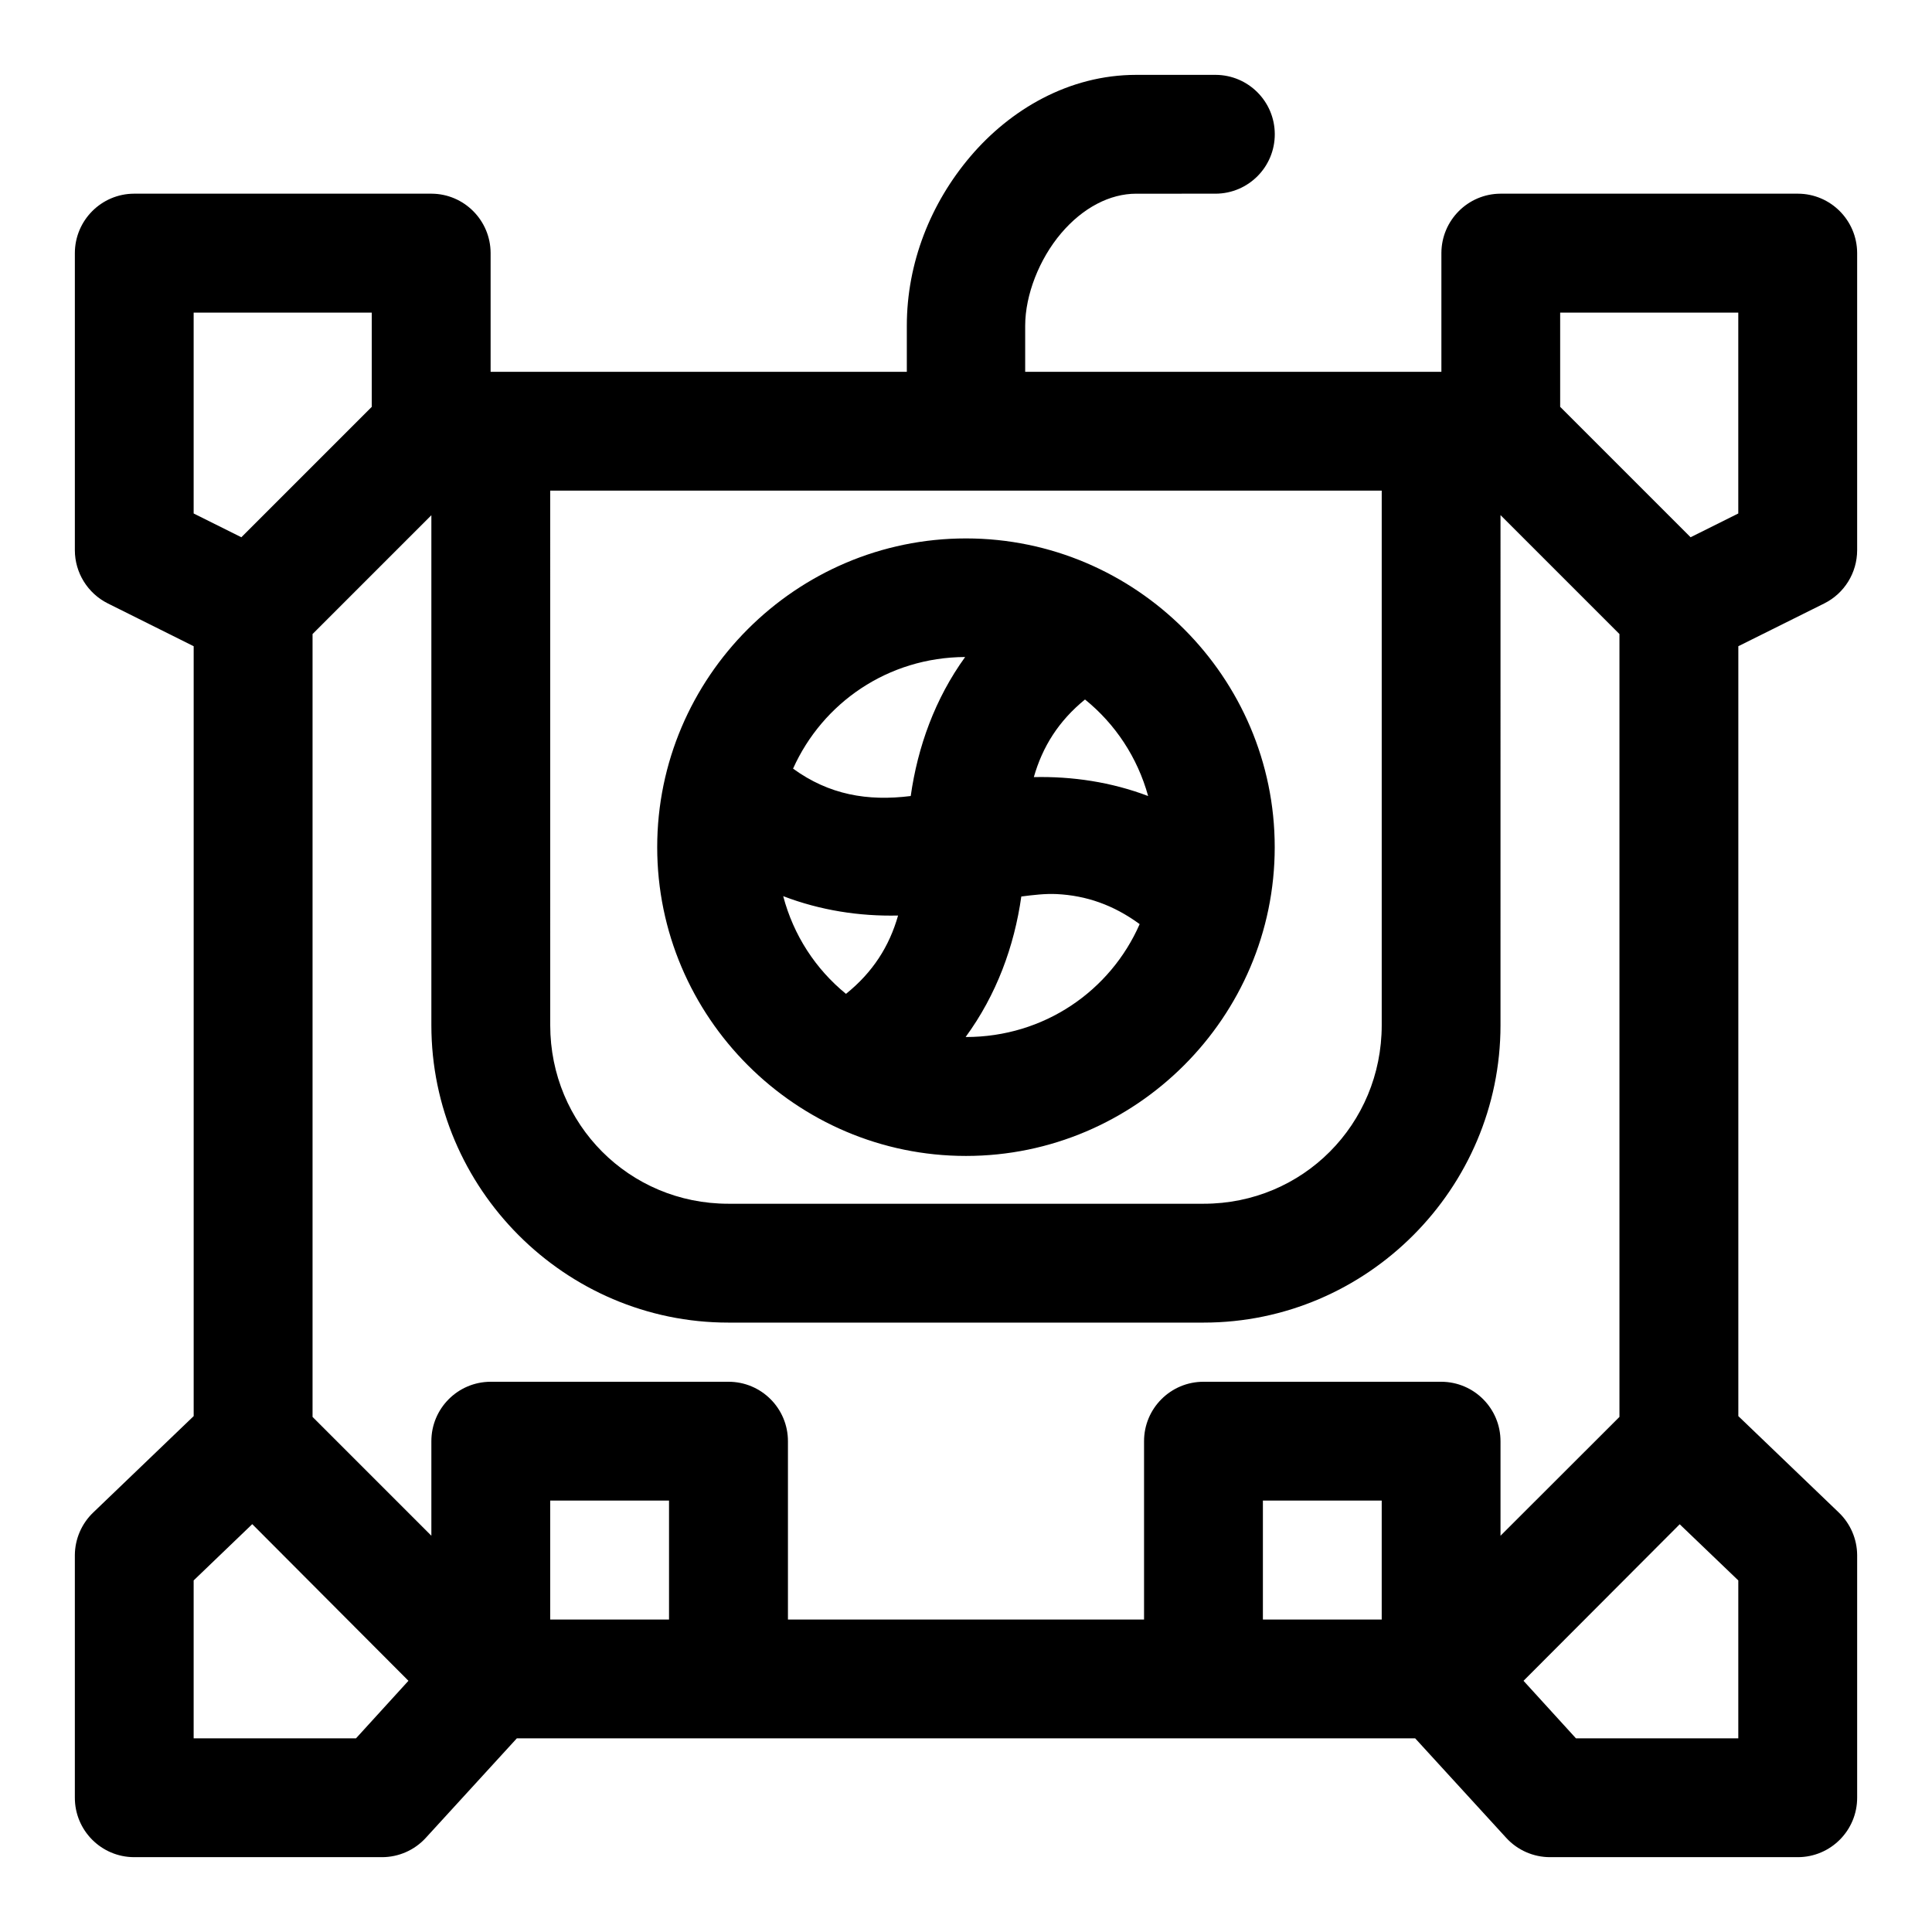 <?xml version="1.0" encoding="UTF-8"?>
<!-- Uploaded to: ICON Repo, www.iconrepo.com, Generator: ICON Repo Mixer Tools -->
<svg fill="#000000" width="800px" height="800px" version="1.1" viewBox="144 144 512 512" xmlns="http://www.w3.org/2000/svg">
 <path d="m445.11 163.84c-17.902 0-33.422 9.246-43.941 21.617s-16.852 28.176-16.852 44.867v12.207h-110.3v-31.488c-0.031-8.652-7.031-15.684-15.684-15.715h-78.812c-8.652 0.031-15.652 7.062-15.684 15.715v78.781c0.012 5.961 3.402 11.422 8.734 14.086l22.754 11.344v204.03l-26.598 25.523c-3.086 2.941-4.856 7.023-4.891 11.285v64.27c-0.031 8.695 6.988 15.773 15.684 15.805h65.684c4.422 0.004 8.641-1.844 11.625-5.106l24.137-26.383h238.07l24.141 26.383c2.984 3.262 7.203 5.106 11.621 5.106h65.684c8.699-0.031 15.715-7.109 15.684-15.805v-64.27c-0.035-4.262-1.805-8.344-4.891-11.285l-26.598-25.523v-204.03l22.785-11.344c5.332-2.664 8.691-8.125 8.703-14.086v-78.781c-0.031-8.652-7.031-15.684-15.684-15.715h-78.812c-8.652 0.031-15.652 7.062-15.684 15.715v31.488h-110.3v-12.207c0-8.18 3.75-17.707 9.531-24.508s12.926-10.484 19.895-10.484l21.035-0.004c8.699-0.031 15.719-7.106 15.684-15.805-0.031-8.652-7.031-15.652-15.684-15.684zm-249.79 63.008h47.203v24.969l-34.562 34.562-12.641-6.301zm362.14 0h47.203v53.23l-12.641 6.301-34.562-34.562zm-267.65 47.172h220.36v141.66c0 26.273-20.898 47.324-47.172 47.324h-125.98c-26.273 0-47.203-21.051-47.203-47.324zm251.84 6.488 31.52 31.52v207.47l-31.52 31.488v-25c0.031-8.695-6.984-15.773-15.684-15.805h-62.977c-8.742-0.031-15.836 7.062-15.805 15.805v47.203h-94.371v-47.203c0.031-8.742-7.062-15.84-15.805-15.805h-63.008c-8.699 0.031-15.715 7.109-15.684 15.805v25l-31.488-31.488v-207.47l31.488-31.488v135.15c0 43.289 35.398 78.812 78.691 78.812h125.98c43.289 0 78.66-35.523 78.66-78.812zm-141.66 6.18c-45.027 0-81.824 36.797-81.824 81.824 0 45.027 36.801 81.824 81.824 81.824 45.027 0 81.824-36.797 81.824-81.824 0-45.027-36.801-81.824-81.824-81.824zm-0.215 31.426c-7.996 11.055-12.582 23.816-14.422 36.84-11.426 1.438-21.648-0.328-31.184-7.258 7.824-17.438 25.145-29.492 45.605-29.582zm31.762 11.258c8.012 6.481 13.898 15.324 16.73 25.582-9.816-3.723-20.113-5.238-30.289-5.012 2.285-8.031 6.559-14.863 13.559-20.57zm-7.531 51.566c7.836 0.379 15.078 2.875 22.016 7.965-7.762 17.695-25.316 29.918-46.031 29.918h-0.094c8.172-11.148 12.902-24.051 14.762-37.238 3.176-0.406 6.356-0.789 9.348-0.645zm-72.445 0.555c9.871 3.773 20.195 5.363 30.438 5.133-2.312 8.125-6.66 15.012-13.805 20.758-8.039-6.562-13.902-15.504-16.637-25.891zm-61.75 160.18h31.488v31.52h-31.488zm188.87 0h31.488v31.52h-31.488zm-267.83 6.242 41.391 41.512-13.902 15.254h-43.02v-41.852zm378.29 0.031 15.527 14.883v41.852h-43.02l-13.898-15.25z" fill-rule="evenodd"/>
</svg>
